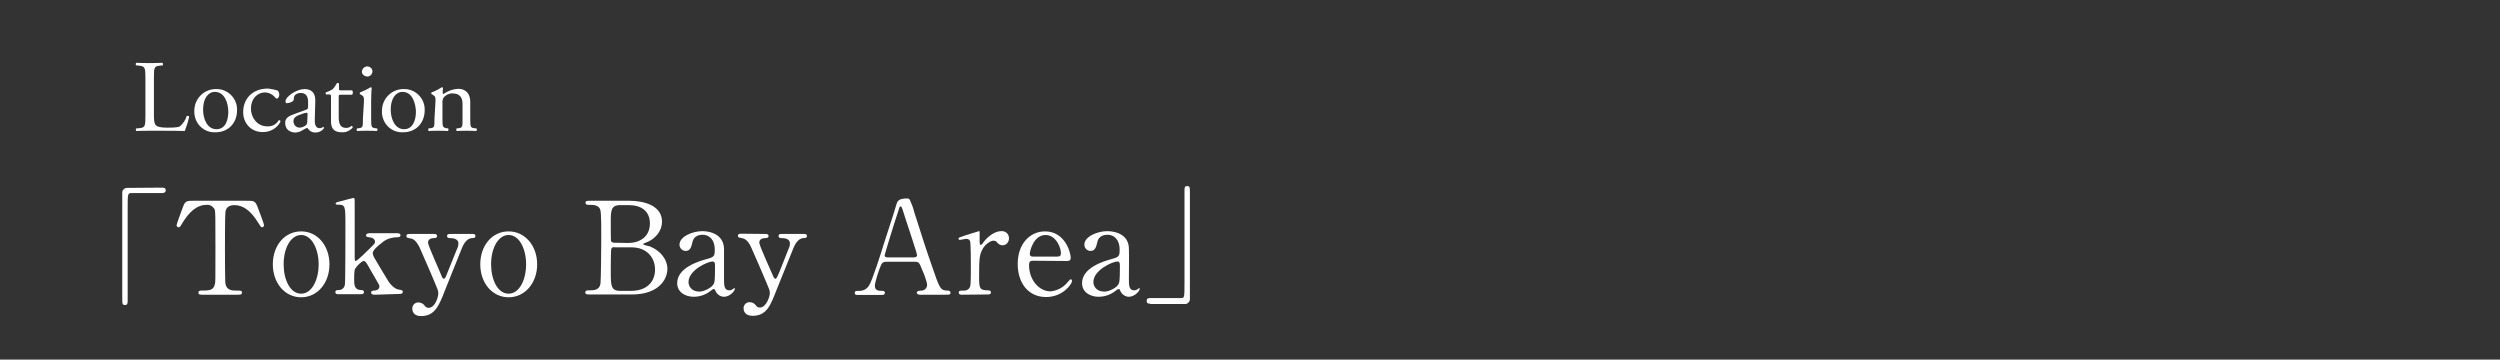 <?xml version="1.0" encoding="utf-8"?>
<!-- Generator: Adobe Illustrator 24.0.1, SVG Export Plug-In . SVG Version: 6.00 Build 0)  -->
<svg version="1.1" id="レイヤー_1" xmlns="http://www.w3.org/2000/svg" xmlns:xlink="http://www.w3.org/1999/xlink" x="0px"
	 y="0px" viewBox="0 0 971.3 139.7" style="enable-background:new 0 0 971.3 139.7;" xml:space="preserve">
<rect x="0" y="0" width="971.3" height="139.7" fill="#333333" stroke="none"/>
<style type="text/css">
	.st0{fill:#FFFFFF;}
</style>
<title>location_img01</title>
<g id="レイヤー_2_2_">
	<g id="レイヤー_6_2_">
		<path class="st0" d="M56.5,30.5c0-4.2-0.1-4.8-2.6-5l-1-0.1c-0.3-0.2-0.2-0.9,0.1-1c2.2,0.1,3.6,0.1,5.2,0.1s2.9,0,4.9-0.1
			c0.2,0.1,0.3,0.8,0.1,1l-1,0.1c-2.4,0.2-2.4,0.8-2.4,5v13.9c0,2.5,0.1,3.6,0.8,4.3c0.4,0.4,1.2,0.9,4.4,0.9c3.4,0,4.2-0.2,4.9-0.5
			c1.2-1.1,2.2-2.4,2.6-4c0.2-0.2,1,0,1,0.2c-0.4,1.9-1,3.8-1.7,5.6c-2-0.1-5.8-0.1-10-0.1h-3.6c-1.7,0-3,0-5.2,0.1
			c-0.3-0.3-0.3-0.7-0.1-1l1.2-0.1c2.3-0.2,2.4-0.8,2.4-5V30.5z"/>
		<path class="st0" d="M92.1,42.8c0,5-3.4,8.6-8.4,8.6c-4.4,0.2-8-3.2-8.2-7.6c0-0.2,0-0.4,0-0.6c-0.1-4.6,3.5-8.5,8.2-8.6
			c0.1,0,0.2,0,0.3,0c4.4-0.1,8.1,3.5,8.1,7.9C92.1,42.6,92.1,42.7,92.1,42.8z M83.5,35.7c-2.6,0-4.6,2.5-4.6,6.9
			c0,3.6,1.6,7.6,5.2,7.6s4.6-3.7,4.6-6.8C88.7,40.1,87.3,35.7,83.5,35.7z"/>
		<path class="st0" d="M107.9,35.2c0.4,0.4,0.6,1,0.6,1.6c0,0.7-0.4,1.5-0.9,1.5c-0.2,0-0.4-0.1-0.6-0.3c-1-1.3-2.4-2-4-2.1
			c-2.8,0-5.5,2.2-5.5,6.4c0,3.1,2.2,6.8,6.4,6.8c1.8,0.1,3.5-0.8,4.4-2.4c0.3-0.1,0.7,0.2,0.7,0.5c0,0,0,0,0,0
			c-1.2,2.5-3.9,4.1-6.7,4.1c-2,0.1-4-0.6-5.5-2c-1.6-1.6-2.4-3.7-2.3-6c0-4.3,3-8.9,9.7-8.9C105.5,34.6,106.7,34.8,107.9,35.2z"/>
		<path class="st0" d="M119,42.6c0.6-0.2,0.7-0.6,0.7-1.2v-1.8c0-1.5-0.4-3.5-2.9-3.5c-1.1,0-2.5,0.6-2.6,1.8c0,0.6-0.1,1.1-0.4,1.4
			c-0.7,0.5-1.5,0.7-2.3,0.8c-0.3,0-0.5-0.2-0.6-0.5c0,0,0-0.1,0-0.1c0-2.1,4.5-4.9,7.4-4.9s4.3,1.7,4.2,4.7l-0.2,7
			c-0.1,1.8,0.3,3.5,1.8,3.5c0.3,0,0.7-0.1,1-0.2c0.2-0.1,0.4-0.3,0.5-0.3s0.3,0.2,0.3,0.5c-0.8,1.1-2,1.7-3.4,1.7
			c-1,0-2-0.4-2.6-1.2c-0.2-0.2-0.4-0.6-0.6-0.6c-0.6,0.2-1.1,0.5-1.6,0.8c-0.9,0.6-1.8,0.9-2.9,1c-1,0-2-0.3-2.8-0.9
			c-0.8-0.7-1.2-1.7-1.2-2.8c0-1.6,0.8-2.5,3.3-3.4L119,42.6z M116.5,49.6c0.9-0.1,1.7-0.4,2.4-1c0.5-0.5,0.5-1,0.5-1.9l0.1-2.4
			c0-0.4-0.2-0.5-0.4-0.5c-0.6,0.1-1.1,0.2-1.6,0.4c-2.4,0.8-3.5,1.4-3.5,3C114.1,48.6,115.1,49.6,116.5,49.6
			C116.5,49.6,116.5,49.6,116.5,49.6L116.5,49.6z"/>
		<path class="st0" d="M132.3,36.8c-0.7,0-0.7,0.1-0.7,1v7.5c0,2.3,0.3,4.4,2.9,4.4c0.4,0,0.7-0.1,1.1-0.2c0.4-0.1,0.9-0.6,1-0.6
			c0.3,0,0.5,0.4,0.4,0.7c-1.1,1.2-2.6,1.9-4.2,1.8c-3.4,0-4.2-1.9-4.2-4.3v-9.2c0-1.1,0-1.2-0.8-1.2h-1.1c-0.2-0.2-0.3-0.6-0.1-0.8
			c0.9-0.3,1.8-0.7,2.6-1.2c0.7-0.7,1.2-1.5,1.7-2.4c0.2-0.1,0.7-0.1,0.8,0.2v1.8c0,0.7,0,0.8,0.7,0.8h4.4c0.4,0.5,0.4,1.2,0,1.7
			L132.3,36.8z"/>
		<path class="st0" d="M141.4,39.3c0-1.6,0-1.8-1.1-2.5l-0.4-0.2c-0.2-0.2-0.2-0.5,0-0.7c1.4-0.6,2.8-1.2,4.1-2
			c0.2,0,0.3,0.1,0.4,0.2c-0.1,1.4-0.2,3.3-0.2,5v7.2c0,2.9,0.1,3.3,1.5,3.5l0.8,0.1c0.3,0.3,0.2,0.7-0.1,1c0,0,0,0,0,0
			c-1.2-0.1-2.4-0.1-3.8-0.1s-2.6,0-3.8,0.1c-0.3-0.2-0.3-0.7-0.1-1c0,0,0,0,0,0l0.8-0.1c1.5-0.2,1.5-0.6,1.5-3.5L141.4,39.3z
			 M144.7,27.9c-0.1,1.1-1.1,2-2.3,1.8c-0.9-0.1-1.7-0.8-1.8-1.7c0-1.1,0.8-2.1,2-2.2c0.1,0,0.1,0,0.2,0
			C143.9,25.9,144.8,26.8,144.7,27.9C144.7,28,144.7,28,144.7,27.9L144.7,27.9z"/>
		<path class="st0" d="M165,42.8c0,5-3.4,8.6-8.4,8.6c-4.4,0.2-8-3.2-8.2-7.6c0-0.2,0-0.4,0-0.6c-0.1-4.6,3.5-8.5,8.2-8.6
			c0.1,0,0.2,0,0.3,0c4.4-0.1,8.1,3.5,8.1,7.9C165,42.6,165,42.7,165,42.8z M156.4,35.7c-2.6,0-4.6,2.5-4.6,6.9
			c0,3.6,1.6,7.6,5.2,7.6c3.5,0,4.6-3.7,4.6-6.8C161.5,40.1,160.2,35.7,156.4,35.7z"/>
		<path class="st0" d="M169.2,39.3c0-1.6,0-1.8-1.1-2.5l-0.4-0.2c-0.2-0.2-0.2-0.5,0-0.7c1.4-0.5,2.7-1.2,4-2c0.2,0,0.4,0.1,0.4,0.3
			c-0.1,0.9-0.1,1.5-0.1,1.9c0,0.2,0.2,0.4,0.4,0.4c0,0,0,0,0,0c1.6-1.2,3.6-1.9,5.6-2c3.3,0,4.7,2.3,4.7,5v6.8
			c0,2.9,0.1,3.3,1.5,3.5l0.9,0.1c0.3,0.3,0.2,0.7-0.1,1c0,0,0,0,0,0c-1.2-0.1-2.4-0.1-3.8-0.1s-2.6,0-3.7,0.1
			c-0.3-0.2-0.3-0.7-0.1-1c0,0,0,0,0,0l0.8-0.1c1.5-0.2,1.5-0.6,1.5-3.5v-6c0-2.3-1-4-3.8-4c-1.3-0.1-2.5,0.5-3.4,1.4
			c-0.5,0.7-0.7,1.6-0.6,2.4v6.2c0,2.9,0.1,3.2,1.5,3.5l0.7,0.1c0.3,0.3,0.2,0.7-0.1,1c0,0,0,0,0,0c-1.1-0.1-2.2-0.1-3.6-0.1
			c-1.4,0-2.6,0-3.8,0.1c-0.3-0.2-0.3-0.7-0.1-1c0,0,0,0,0,0l0.8-0.1c1.5-0.2,1.5-0.6,1.5-3.5L169.2,39.3z"/>
		<path class="st0" d="M63,72.9c1,0,1.4,0.3,1.4,1c0,0.7-0.4,1.1-1.4,1.1h-12c-1.4,0.1-1.4,0.3-1.4,6.3c0,5.6,0,30.5,0,35.6
			c0,1.2-0.2,1.6-1,1.6c-1.1,0-1.1-0.3-1.1-3.3V75c-0.1-1,0.7-1.9,1.7-2c0.1,0,0.3,0,0.4,0L63,72.9z"/>
		<path class="st0" d="M95.8,78c2.7,0,3.3,0,4.2,2.2c0.4,1.1,2.6,6.8,2.6,7.3c0,0.4-0.4,0.8-0.8,0.8c0,0,0,0,0,0
			c-0.4,0-0.5-0.2-1.7-2.1c-2.7-4.3-5.6-6.5-9-6.5c-2,0-3.2,0.8-3.5,2.5c-0.2,0.9-0.2,12.2-0.2,14.3c0,1.4,0,13,0.2,13.8
			c0.5,2.6,2.8,2.6,4.2,2.6c1.8,0,2.2,0,2.2,0.8s-0.7,0.8-1.5,0.8h-14c-0.7,0-1.4,0-1.4-0.8s0.8-0.8,1.1-0.8c3,0,4.8,0,5.3-2.6
			c0.2-0.8,0.2-0.8,0.2-14.2c0-12.3,0-13.7-0.3-14.7c-0.6-1.2-1.9-2-3.2-1.8c-4,0-6.9,3.2-9,6.5c-1.2,2-1.3,2.2-1.8,2.2
			c-0.4,0-0.8-0.3-0.8-0.8c0-0.4,2.2-6.4,2.6-7.4c0.8-2.1,1.6-2.1,4.1-2.1L95.8,78z"/>
		<path class="st0" d="M117,89.9c6.4,0,11,5.6,11,12.8s-4.6,12.8-11,12.8s-11-5.6-11-12.8S110.5,89.9,117,89.9z M117,114.1
			c4.2,0,6.8-5.4,6.8-11.4s-2.7-11.4-6.8-11.4c-3.8,0-6.8,4.7-6.8,11.4C110.2,108.6,112.7,114.1,117,114.1z"/>
		<path class="st0" d="M145.6,114.5c-0.4,0-1.4,0-1.4-0.8s0.8-0.8,1.2-0.8s2-0.2,2-1.6c0-0.2,0-0.4-0.1-0.6
			c-0.2-0.4-3.2-5.6-3.8-6.6c-1.2-2.2-1.6-2.7-2.2-2.7c-0.8,0-2.6,2-2.8,2.3c-0.8,0.9-0.9,1.4-0.9,5c0,1.7,0,3.9,2.6,4
			c0.5,0,1.2,0,1.2,0.8s-0.8,0.8-1.2,0.8h-8.6c-0.6,0-1.3,0-1.3-0.8s0.6-0.8,1.3-0.8c1.2,0,2.3-0.9,2.4-2.2c0.2-0.8,0.2-20,0.2-23
			c0-7.8,0-8-3.3-8c-0.2,0-0.5-0.1-0.5-0.4c0-0.4,0.2-0.5,2.3-1c0.8-0.2,4.3-1.2,4.6-1.2c0.5,0,0.5,0.2,0.5,2v21.3
			c0,0.3,0,1.2,0.4,1.2c0.6,0,4.8-4.2,5.6-5c1.7-1.7,1.9-1.8,1.9-2.6c0-0.2-0.2-1.4-2.1-1.6c-1-0.1-1.4-0.2-1.4-0.8s0.9-0.8,1.4-0.8
			h10.3c0.7,0,1.7,0,1.7,0.8s-1,0.8-1.7,0.8c-2.1,0.1-4.1,0.8-5.6,2.2c-1.4,1-3.5,2.8-3.5,4c0.1,0.6,0.3,1.2,0.6,1.7
			c0.4,0.8,3.7,6.2,5.5,9.2c0.7,1.2,2.5,3,4,3.2c1.3,0.2,1.6,0.3,1.6,0.9s-0.6,0.8-1.2,0.8L145.6,114.5z"/>
		<path class="st0" d="M168.8,90.9c0.9,0,1,0.5,1,0.8c0,0.8-0.8,0.8-1.3,0.8c-2,0.1-2.2,1.2-2.2,1.8c0,1.1,4.5,10.9,5.3,13
			c0.2,0.7,0.6,1,0.9,1s0.6-0.6,0.8-1c0.4-0.9,3.2-8,4.1-10.2c0.4-0.8,0.7-1.6,0.7-2.5c0-2.1-2.6-2.1-3.5-2.1
			c-0.5,0-0.9-0.3-0.9-0.7c0,0,0,0,0-0.1c0-0.8,0.7-0.8,1.2-0.8h8.7c0.4,0,1.1,0,1.1,0.8s-0.7,0.8-1.2,0.8c-2.4,0-3.6,2.9-4,3.8
			s-6.3,15.8-6.5,16.2c-2.4,6.2-4,10.3-9.4,10.3c-3.2,0-3.4-2.2-3.4-2.8c-0.1-1.3,0.9-2.5,2.3-2.5c0,0,0,0,0,0c1.1,0,2,0.5,2.6,1.4
			c0.3,0.4,0.8,0.7,1.4,0.7c2.6,0,3.8-4.3,3.8-5.6c0-0.5-0.1-1.1-0.3-1.6c-0.5-1.4-6.4-15.1-7-16.3s-1.7-3.1-3.2-3.4s-1.9-0.3-1.9-1
			c0-0.8,0.8-0.8,1.2-0.8L168.8,90.9z"/>
		<path class="st0" d="M197.6,89.9c6.4,0,11.1,5.6,11.1,12.8s-4.7,12.8-11.1,12.8s-11-5.6-11-12.8S191.1,89.9,197.6,89.9z
			 M197.6,114.1c4.2,0,6.8-5.4,6.8-11.4s-2.6-11.4-6.8-11.4c-3.8,0-6.8,4.7-6.8,11.4C190.8,108.6,193.3,114.1,197.6,114.1z"/>
		<path class="st0" d="M244.5,78c5.6,0,12.7,1.8,12.7,8.1c0,3.9-2.9,6.9-6.1,8.1c-0.3,0.1-1.2,0.4-1.2,0.7s2.1,0.7,2.5,0.8
			c4.3,1.7,6.9,5.2,6.9,8.7c0,4.8-4.2,10-13.6,10h-16.8c-0.8,0-1.5,0-1.5-0.8s0.8-0.8,1.6-0.8c1.6,0,3.9,0,4.3-2.6
			c0.2-1,0.3-15.1,0.3-17.1c0-2.2,0.1-10.4-0.4-11.7c-0.6-1.8-3-1.8-3.5-1.8c-1.6,0-2.2,0-2.2-0.8s0.5-0.8,1.9-0.8L244.5,78z
			 M238.6,96c-0.5,0-0.9,0.2-1.1,0.7c-0.2,0.4-0.2,7.6-0.2,8.7c0,5.4,0,7.6,3.6,7.6h4.4c5.4,0,9.2-3,9.2-8.3c0-4.4-3-8.6-9.1-8.6
			H238.6z M244,94.4c4.7,0,8.5-2.5,8.5-7.6c0-4.8-3.4-7.1-8.1-7.1h-3.5c-3.6,0-3.6,2.3-3.6,6.6c0,2.5,0,7,0.1,7.4
			c0.3,0.4,0.7,0.6,1.2,0.6L244,94.4z"/>
		<path class="st0" d="M281.3,96.7c0,1.7,0,9.8,0,11.7c0,2.3,0,4.4,2,4.4c0.6,0,1.1-0.2,1.6-0.6c0.1-0.1,0.3-0.2,0.4-0.3
			c0.1,0,0.2,0,0.2,0.3c0,0.9-2,3.1-4.2,3.1c-1.4,0-2.7-0.9-3.3-2.2c-0.1-0.3-0.2-0.8-0.7-0.8c-0.5,0.1-0.9,0.4-1.2,0.7
			c-1.9,1.5-4.2,2.3-6.6,2.3c-3,0-6.4-1.6-6.4-5.3c0-6,8.4-8.5,11.3-9.3c2.9-0.8,3.3-1,3.3-3.6c0-4.3-2.4-5.9-4.7-5.9
			c-3.3,0-3.9,2.3-4,3c-0.4,1.5-0.7,3.3-2.6,3.3c-1.3,0-2.4-1.1-2.4-2.4c0,0,0,0,0-0.1c0-3,4.9-5.2,9-5.2
			C277,89.9,281.2,91.7,281.3,96.7z M277.4,110.1c0.2-0.6,0.4-0.8,0.4-6.7c0-1,0-1.8-1-1.8c-1.8,0-9.3,3.3-9.3,8
			c0,1.3,0.9,3.7,4.3,3.7C273.4,113.3,276.7,111.8,277.4,110.1z"/>
		<path class="st0" d="M297.5,90.9c1,0,1.1,0.5,1.1,0.8c0,0.8-0.9,0.8-1.4,0.8c-2,0.1-2.2,1.2-2.2,1.8c0,1.1,4.5,10.9,5.4,13
			c0.2,0.7,0.6,1,0.9,1s0.6-0.6,0.8-1c0.5-0.9,3.2-8,4.1-10.2c0.4-0.8,0.7-1.6,0.7-2.5c0-2.1-2.5-2.1-3.5-2.1
			c-0.5,0-0.9-0.3-0.9-0.7c0,0,0,0,0-0.1c0-0.8,0.6-0.8,1.2-0.8h8.7c0.4,0,1.1,0,1.1,0.8s-0.7,0.8-1.2,0.8c-2.4,0-3.6,2.9-4,3.8
			s-6.3,15.7-6.5,16.1c-2.4,6.2-3.9,10.3-9.4,10.3c-3.2,0-3.5-2.2-3.5-2.8c-0.1-1.3,0.9-2.5,2.3-2.5c0,0,0,0,0,0
			c1.1,0,2,0.5,2.6,1.4c0.3,0.4,0.8,0.7,1.4,0.7c2.5,0,3.9-4.3,3.9-5.6c0-0.5-0.1-1.1-0.3-1.6c-0.5-1.4-6.4-15.1-7-16.3
			c-0.5-1.2-1.7-3.1-3.2-3.4c-1.5-0.3-1.9-0.3-1.9-1c0-0.8,0.8-0.8,1.2-0.8L297.5,90.9z"/>
		<path class="st0" d="M357.4,114.5c-0.5,0-1.2-0.2-1.2-0.8s0.8-0.8,2-0.8c1.1-0.1,2-1.1,2-2.2c0-1.1-1.3-4.6-1.9-5.8
			c-1.1-2.8-1.2-3.2-2.9-3.2h-10.8c-1.9,0-2,0.5-2.9,2.8c-0.5,1.3-1.8,5.3-1.8,6.5c0,2,1.6,2,2.8,2c0.6,0,1.1,0.1,1.1,0.8
			s-0.8,0.8-1.1,0.8h-9.6c-0.4,0-1,0-1-0.8s0.5-0.8,1.7-0.8c1.5,0.1,3-0.7,3.8-2c1.2-1.6,4.9-13.3,6-16.9c0.6-2,3.9-11.8,4.5-14.1
			c0.5-1.8,0.8-2.9,4.4-2.9c0.5,0,1,0.3,1.1,0.8c0.7,1.5,1.2,2.9,1.6,4.5c3.5,10.9,3.8,12.1,7,21.3c2.9,8.5,3.2,9.2,6,9.2
			c0.6,0,1.1,0.3,1.1,0.8c0,0.8-0.8,0.8-1.1,0.8L357.4,114.5z M355.1,100c0.5,0,1.2-0.2,1.2-0.8c0-1-4.8-14.9-5.6-17.7
			c-0.3-0.8-0.4-1.3-0.8-1.3s-0.4,0.2-0.9,1.8c-1.4,4.1-5.3,16.8-5.3,17.2c0,0.8,0.8,0.8,1.4,0.8L355.1,100z"/>
		<path class="st0" d="M373.8,114.5c-0.4,0-1.3,0-1.3-0.8s0.5-0.8,1.9-0.8c0.9,0.1,1.8-0.3,2.3-1.1c0.4-0.7,0.5-1.3,0.5-8.3
			c0-1.6,0-8.9-0.3-9.8c-0.2-0.6-0.9-1-1.6-0.9c-0.3,0-2,0.4-2.4,0.4c-0.3,0-0.5-0.2-0.5-0.5c0,0,0,0,0,0c0-0.4,0.2-0.4,2.5-1.2
			c0.7-0.2,5.3-1.7,5.5-1.7c0.1,0,0.2,0,0.2,0.2v2.2c0,2.7,0,2.9,0.5,2.9c0.2,0,0.4-0.1,1-1c0.4-0.6,3.4-4.3,7-4.3
			c1.5-0.1,2.8,1,2.9,2.5c0,0.1,0,0.3,0,0.4c0,1.4-1.1,2.6-2.5,2.6c0,0,0,0,0,0c-0.8,0-1.5-0.4-2-1c-0.3-0.5-0.9-0.8-1.5-0.8
			c-1.2,0-3.3,1.5-4.2,3.2c-1.2,2.2-1.4,3.3-1.4,10.7c0,4.6,0.1,5.4,3.6,5.4c0.4,0,1,0.2,1,0.8c0,0.8-0.9,0.8-1.3,0.8L373.8,114.5z"
			/>
		<path class="st0" d="M401.4,101.3c-0.6,0-1.6,0-1.6,1.6c0,6.1,4.1,10.3,8.3,10.3c2.3-0.2,4.4-1.2,6-2.8c0.3-0.2,1.5-1.9,1.9-1.9
			c0.2,0,0.5,0.2,0.5,0.7c0,1.1-3.5,6.2-10.1,6.2c-7,0-11-5.6-11-12.8c0-8.3,5.1-12.7,10.6-12.7c7.8,0,10,8.2,10,10.3
			c0,0.9-0.5,1.2-1.5,1.2L401.4,101.3z M410.6,99.7c1.1,0,1.6-0.2,1.6-1.4c0-1.9-1.8-7-6-7c-4.6,0-6.1,6.2-6.1,7.3s0.9,1.1,1.3,1.1
			H410.6z"/>
		<path class="st0" d="M438.6,96.7c0.1,1.7,0,9.8,0,11.7c0,2.3,0,4.4,2,4.4c0.6,0,1.1-0.2,1.6-0.6c0.1-0.1,0.3-0.2,0.4-0.3
			c0.1,0,0.2,0,0.2,0.3c0,0.9-2,3.1-4.2,3.1c-1.4,0-2.7-0.9-3.3-2.2c-0.1-0.3-0.2-0.8-0.7-0.8c-0.5,0.1-0.9,0.4-1.2,0.7
			c-1.9,1.5-4.2,2.3-6.6,2.3c-3,0-6.4-1.6-6.4-5.3c0-6,8.4-8.5,11.3-9.3s3.3-1,3.3-3.6c0-4.3-2.4-5.9-4.7-5.9c-3.3,0-3.9,2.3-4,3
			c-0.4,1.5-0.7,3.3-2.6,3.3c-1.3,0-2.4-1.1-2.4-2.4c0,0,0,0,0-0.1c0-3,4.9-5.2,9-5.2C434.4,89.9,438.6,91.7,438.6,96.7z
			 M434.7,110.1c0.2-0.6,0.4-0.8,0.4-6.7c0-1,0-1.8-1-1.8c-1.8,0-9.3,3.3-9.3,8c0,1.3,0.9,3.7,4.3,3.7
			C430.8,113.3,434.1,111.8,434.7,110.1L434.7,110.1z"/>
		<path class="st0" d="M446.9,118c-1,0-1.4-0.3-1.4-1.1s0.4-1.1,1.4-1.1h12c1.3,0,1.3-0.3,1.3-6.3c0-5.6,0-30.5,0-35.6
			c0-1.2,0.2-1.6,1-1.6c1.1,0,1.1,0.3,1.1,3.3V116c0.1,1-0.6,1.9-1.6,2.1c-0.2,0-0.3,0-0.5,0H446.9z"/>
	</g>
</g>
</svg>

